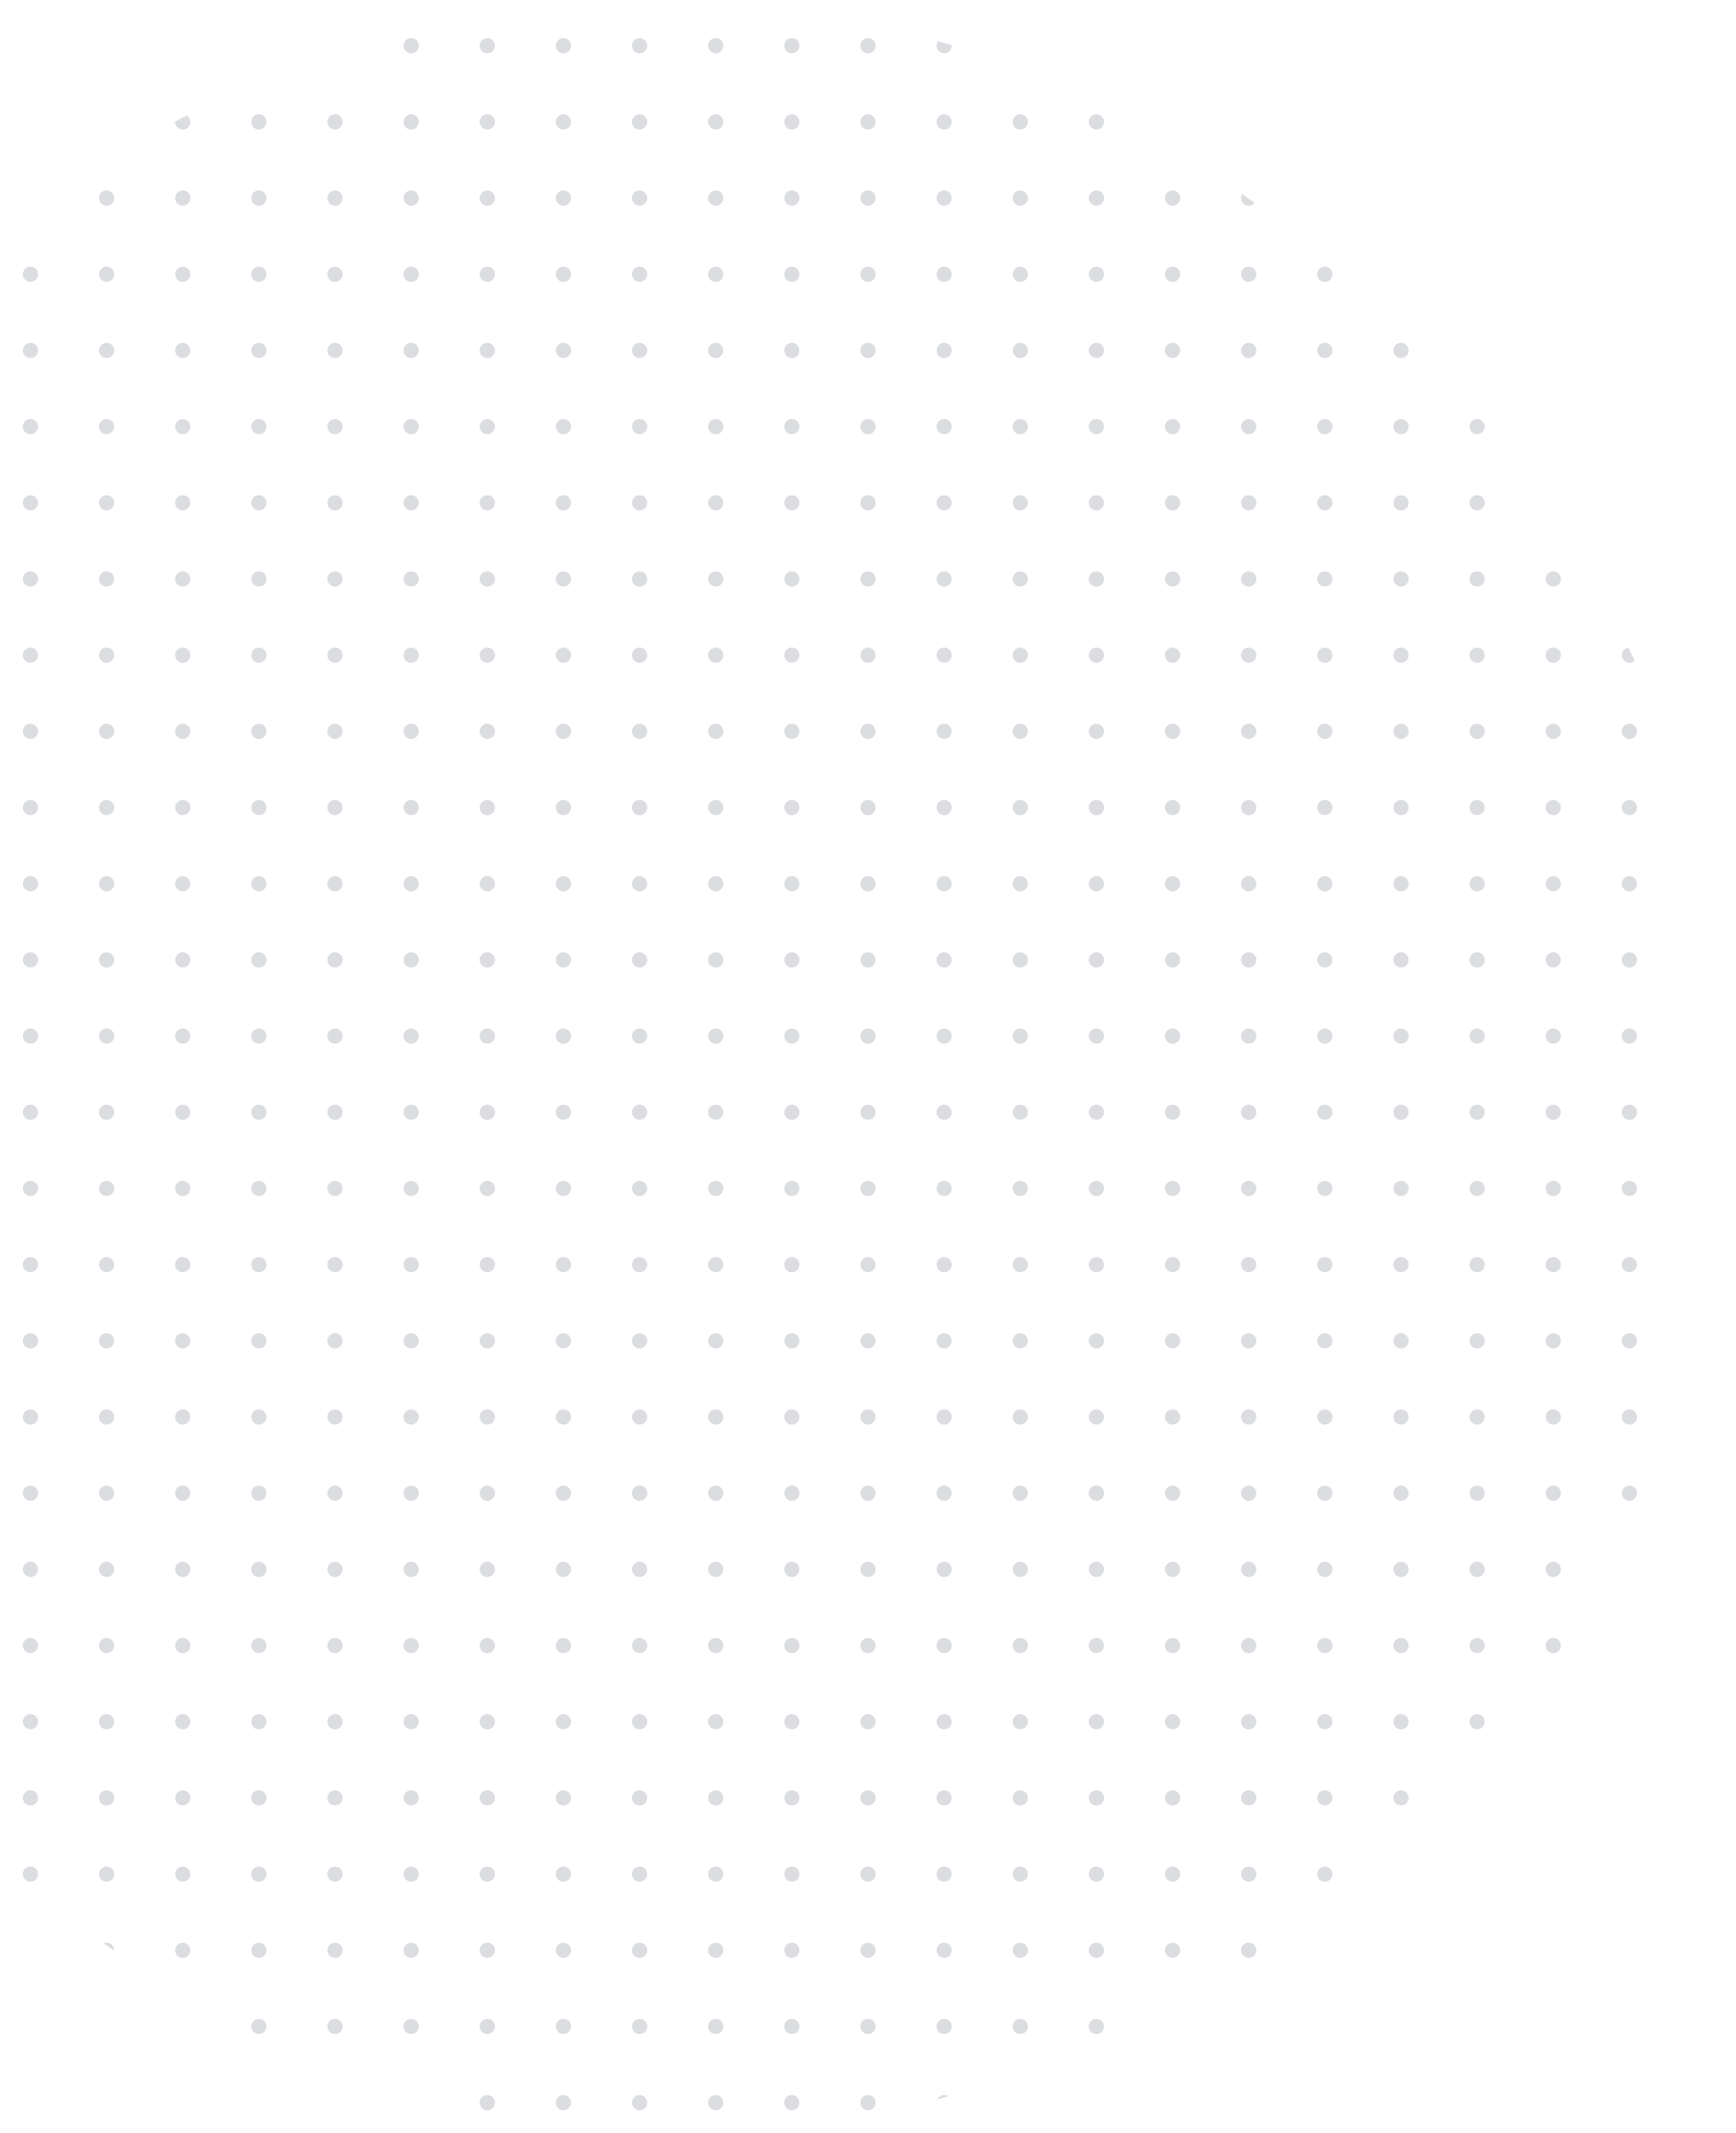 <svg xmlns="http://www.w3.org/2000/svg" width="456" height="560" viewBox="0 0 456 560" fill="none"><g opacity="0.2"><g clip-path="url(#clip0_761_21878)"><g clip-path="url(#clip1_761_21878)"><circle cx="8" cy="12" r="2" fill="#4E5462"></circle><circle cx="28" cy="12" r="2" fill="#4E5462"></circle><circle cx="48" cy="12" r="2" fill="#4E5462"></circle><circle cx="68" cy="12" r="2" fill="#4E5462"></circle><circle cx="88" cy="12" r="2" fill="#4E5462"></circle><circle cx="108" cy="12" r="2" fill="#4E5462"></circle><circle cx="128" cy="12" r="2" fill="#4E5462"></circle><circle cx="148" cy="12" r="2" fill="#4E5462"></circle><circle cx="168" cy="12" r="2" fill="#4E5462"></circle><circle cx="188" cy="12" r="2" fill="#4E5462"></circle><circle cx="208" cy="12" r="2" fill="#4E5462"></circle><circle cx="228" cy="12" r="2" fill="#4E5462"></circle><circle cx="248" cy="12" r="2" fill="#4E5462"></circle><circle cx="268" cy="12" r="2" fill="#4E5462"></circle><circle cx="288" cy="12" r="2" fill="#4E5462"></circle><circle cx="308" cy="12" r="2" fill="#4E5462"></circle><circle cx="328" cy="12" r="2" fill="#4E5462"></circle><circle cx="348" cy="12" r="2" fill="#4E5462"></circle><circle cx="368" cy="12" r="2" fill="#4E5462"></circle><circle cx="388" cy="12" r="2" fill="#4E5462"></circle><circle cx="408" cy="12" r="2" fill="#4E5462"></circle><circle cx="428" cy="12" r="2" fill="#4E5462"></circle><circle cx="8" cy="32" r="2" fill="#4E5462"></circle><circle cx="28" cy="32" r="2" fill="#4E5462"></circle><circle cx="48" cy="32" r="2" fill="#4E5462"></circle><circle cx="68" cy="32" r="2" fill="#4E5462"></circle><circle cx="88" cy="32" r="2" fill="#4E5462"></circle><circle cx="108" cy="32" r="2" fill="#4E5462"></circle><circle cx="128" cy="32" r="2" fill="#4E5462"></circle><circle cx="148" cy="32" r="2" fill="#4E5462"></circle><circle cx="168" cy="32" r="2" fill="#4E5462"></circle><circle cx="188" cy="32" r="2" fill="#4E5462"></circle><circle cx="208" cy="32" r="2" fill="#4E5462"></circle><circle cx="228" cy="32" r="2" fill="#4E5462"></circle><circle cx="248" cy="32" r="2" fill="#4E5462"></circle><circle cx="268" cy="32" r="2" fill="#4E5462"></circle><circle cx="288" cy="32" r="2" fill="#4E5462"></circle><circle cx="308" cy="32" r="2" fill="#4E5462"></circle><circle cx="328" cy="32" r="2" fill="#4E5462"></circle><circle cx="348" cy="32" r="2" fill="#4E5462"></circle><circle cx="368" cy="32" r="2" fill="#4E5462"></circle><circle cx="388" cy="32" r="2" fill="#4E5462"></circle><circle cx="408" cy="32" r="2" fill="#4E5462"></circle><circle cx="428" cy="32" r="2" fill="#4E5462"></circle><circle cx="8" cy="52" r="2" fill="#4E5462"></circle><circle cx="28" cy="52" r="2" fill="#4E5462"></circle><circle cx="48" cy="52" r="2" fill="#4E5462"></circle><circle cx="68" cy="52" r="2" fill="#4E5462"></circle><circle cx="88" cy="52" r="2" fill="#4E5462"></circle><circle cx="108" cy="52" r="2" fill="#4E5462"></circle><circle cx="128" cy="52" r="2" fill="#4E5462"></circle><circle cx="148" cy="52" r="2" fill="#4E5462"></circle><circle cx="168" cy="52" r="2" fill="#4E5462"></circle><circle cx="188" cy="52" r="2" fill="#4E5462"></circle><circle cx="208" cy="52" r="2" fill="#4E5462"></circle><circle cx="228" cy="52" r="2" fill="#4E5462"></circle><circle cx="248" cy="52" r="2" fill="#4E5462"></circle><circle cx="268" cy="52" r="2" fill="#4E5462"></circle><circle cx="288" cy="52" r="2" fill="#4E5462"></circle><circle cx="308" cy="52" r="2" fill="#4E5462"></circle><circle cx="328" cy="52" r="2" fill="#4E5462"></circle><circle cx="348" cy="52" r="2" fill="#4E5462"></circle><circle cx="368" cy="52" r="2" fill="#4E5462"></circle><circle cx="388" cy="52" r="2" fill="#4E5462"></circle><circle cx="408" cy="52" r="2" fill="#4E5462"></circle><circle cx="428" cy="52" r="2" fill="#4E5462"></circle><circle cx="8" cy="72" r="2" fill="#4E5462"></circle><circle cx="28" cy="72" r="2" fill="#4E5462"></circle><circle cx="48" cy="72" r="2" fill="#4E5462"></circle><circle cx="68" cy="72" r="2" fill="#4E5462"></circle><circle cx="88" cy="72" r="2" fill="#4E5462"></circle><circle cx="108" cy="72" r="2" fill="#4E5462"></circle><circle cx="128" cy="72" r="2" fill="#4E5462"></circle><circle cx="148" cy="72" r="2" fill="#4E5462"></circle><circle cx="168" cy="72" r="2" fill="#4E5462"></circle><circle cx="188" cy="72" r="2" fill="#4E5462"></circle><circle cx="208" cy="72" r="2" fill="#4E5462"></circle><circle cx="228" cy="72" r="2" fill="#4E5462"></circle><circle cx="248" cy="72" r="2" fill="#4E5462"></circle><circle cx="268" cy="72" r="2" fill="#4E5462"></circle><circle cx="288" cy="72" r="2" fill="#4E5462"></circle><circle cx="308" cy="72" r="2" fill="#4E5462"></circle><circle cx="328" cy="72" r="2" fill="#4E5462"></circle><circle cx="348" cy="72" r="2" fill="#4E5462"></circle><circle cx="368" cy="72" r="2" fill="#4E5462"></circle><circle cx="388" cy="72" r="2" fill="#4E5462"></circle><circle cx="408" cy="72" r="2" fill="#4E5462"></circle><circle cx="428" cy="72" r="2" fill="#4E5462"></circle><circle cx="8" cy="92" r="2" fill="#4E5462"></circle><circle cx="28" cy="92" r="2" fill="#4E5462"></circle><circle cx="48" cy="92" r="2" fill="#4E5462"></circle><circle cx="68" cy="92" r="2" fill="#4E5462"></circle><circle cx="88" cy="92" r="2" fill="#4E5462"></circle><circle cx="108" cy="92" r="2" fill="#4E5462"></circle><circle cx="128" cy="92" r="2" fill="#4E5462"></circle><circle cx="148" cy="92" r="2" fill="#4E5462"></circle><circle cx="168" cy="92" r="2" fill="#4E5462"></circle><circle cx="188" cy="92" r="2" fill="#4E5462"></circle><circle cx="208" cy="92" r="2" fill="#4E5462"></circle><circle cx="228" cy="92" r="2" fill="#4E5462"></circle><circle cx="248" cy="92" r="2" fill="#4E5462"></circle><circle cx="268" cy="92" r="2" fill="#4E5462"></circle><circle cx="288" cy="92" r="2" fill="#4E5462"></circle><circle cx="308" cy="92" r="2" fill="#4E5462"></circle><circle cx="328" cy="92" r="2" fill="#4E5462"></circle><circle cx="348" cy="92" r="2" fill="#4E5462"></circle><circle cx="368" cy="92" r="2" fill="#4E5462"></circle><circle cx="388" cy="92" r="2" fill="#4E5462"></circle><circle cx="408" cy="92" r="2" fill="#4E5462"></circle><circle cx="428" cy="92" r="2" fill="#4E5462"></circle><circle cx="8" cy="112" r="2" fill="#4E5462"></circle><circle cx="28" cy="112" r="2" fill="#4E5462"></circle><circle cx="48" cy="112" r="2" fill="#4E5462"></circle><circle cx="68" cy="112" r="2" fill="#4E5462"></circle><circle cx="88" cy="112" r="2" fill="#4E5462"></circle><circle cx="108" cy="112" r="2" fill="#4E5462"></circle><circle cx="128" cy="112" r="2" fill="#4E5462"></circle><circle cx="148" cy="112" r="2" fill="#4E5462"></circle><circle cx="168" cy="112" r="2" fill="#4E5462"></circle><circle cx="188" cy="112" r="2" fill="#4E5462"></circle><circle cx="208" cy="112" r="2" fill="#4E5462"></circle><circle cx="228" cy="112" r="2" fill="#4E5462"></circle><circle cx="248" cy="112" r="2" fill="#4E5462"></circle><circle cx="268" cy="112" r="2" fill="#4E5462"></circle><circle cx="288" cy="112" r="2" fill="#4E5462"></circle><circle cx="308" cy="112" r="2" fill="#4E5462"></circle><circle cx="328" cy="112" r="2" fill="#4E5462"></circle><circle cx="348" cy="112" r="2" fill="#4E5462"></circle><circle cx="368" cy="112" r="2" fill="#4E5462"></circle><circle cx="388" cy="112" r="2" fill="#4E5462"></circle><circle cx="408" cy="112" r="2" fill="#4E5462"></circle><circle cx="428" cy="112" r="2" fill="#4E5462"></circle><circle cx="8" cy="132" r="2" fill="#4E5462"></circle><circle cx="28" cy="132" r="2" fill="#4E5462"></circle><circle cx="48" cy="132" r="2" fill="#4E5462"></circle><circle cx="68" cy="132" r="2" fill="#4E5462"></circle><circle cx="88" cy="132" r="2" fill="#4E5462"></circle><circle cx="108" cy="132" r="2" fill="#4E5462"></circle><circle cx="128" cy="132" r="2" fill="#4E5462"></circle><circle cx="148" cy="132" r="2" fill="#4E5462"></circle><circle cx="168" cy="132" r="2" fill="#4E5462"></circle><circle cx="188" cy="132" r="2" fill="#4E5462"></circle><circle cx="208" cy="132" r="2" fill="#4E5462"></circle><circle cx="228" cy="132" r="2" fill="#4E5462"></circle><circle cx="248" cy="132" r="2" fill="#4E5462"></circle><circle cx="268" cy="132" r="2" fill="#4E5462"></circle><circle cx="288" cy="132" r="2" fill="#4E5462"></circle><circle cx="308" cy="132" r="2" fill="#4E5462"></circle><circle cx="328" cy="132" r="2" fill="#4E5462"></circle><circle cx="348" cy="132" r="2" fill="#4E5462"></circle><circle cx="368" cy="132" r="2" fill="#4E5462"></circle><circle cx="388" cy="132" r="2" fill="#4E5462"></circle><circle cx="408" cy="132" r="2" fill="#4E5462"></circle><circle cx="428" cy="132" r="2" fill="#4E5462"></circle><circle cx="8" cy="152" r="2" fill="#4E5462"></circle><circle cx="28" cy="152" r="2" fill="#4E5462"></circle><circle cx="48" cy="152" r="2" fill="#4E5462"></circle><circle cx="68" cy="152" r="2" fill="#4E5462"></circle><circle cx="88" cy="152" r="2" fill="#4E5462"></circle><circle cx="108" cy="152" r="2" fill="#4E5462"></circle><circle cx="128" cy="152" r="2" fill="#4E5462"></circle><circle cx="148" cy="152" r="2" fill="#4E5462"></circle><circle cx="168" cy="152" r="2" fill="#4E5462"></circle><circle cx="188" cy="152" r="2" fill="#4E5462"></circle><circle cx="208" cy="152" r="2" fill="#4E5462"></circle><circle cx="228" cy="152" r="2" fill="#4E5462"></circle><circle cx="248" cy="152" r="2" fill="#4E5462"></circle><circle cx="268" cy="152" r="2" fill="#4E5462"></circle><circle cx="288" cy="152" r="2" fill="#4E5462"></circle><circle cx="308" cy="152" r="2" fill="#4E5462"></circle><circle cx="328" cy="152" r="2" fill="#4E5462"></circle><circle cx="348" cy="152" r="2" fill="#4E5462"></circle><circle cx="368" cy="152" r="2" fill="#4E5462"></circle><circle cx="388" cy="152" r="2" fill="#4E5462"></circle><circle cx="408" cy="152" r="2" fill="#4E5462"></circle><circle cx="428" cy="152" r="2" fill="#4E5462"></circle><circle cx="8" cy="172" r="2" fill="#4E5462"></circle><circle cx="28" cy="172" r="2" fill="#4E5462"></circle><circle cx="48" cy="172" r="2" fill="#4E5462"></circle><circle cx="68" cy="172" r="2" fill="#4E5462"></circle><circle cx="88" cy="172" r="2" fill="#4E5462"></circle><circle cx="108" cy="172" r="2" fill="#4E5462"></circle><circle cx="128" cy="172" r="2" fill="#4E5462"></circle><circle cx="148" cy="172" r="2" fill="#4E5462"></circle><circle cx="168" cy="172" r="2" fill="#4E5462"></circle><circle cx="188" cy="172" r="2" fill="#4E5462"></circle><circle cx="208" cy="172" r="2" fill="#4E5462"></circle><circle cx="228" cy="172" r="2" fill="#4E5462"></circle><circle cx="248" cy="172" r="2" fill="#4E5462"></circle><circle cx="268" cy="172" r="2" fill="#4E5462"></circle><circle cx="288" cy="172" r="2" fill="#4E5462"></circle><circle cx="308" cy="172" r="2" fill="#4E5462"></circle><circle cx="328" cy="172" r="2" fill="#4E5462"></circle><circle cx="348" cy="172" r="2" fill="#4E5462"></circle><circle cx="368" cy="172" r="2" fill="#4E5462"></circle><circle cx="388" cy="172" r="2" fill="#4E5462"></circle><circle cx="408" cy="172" r="2" fill="#4E5462"></circle><circle cx="428" cy="172" r="2" fill="#4E5462"></circle><circle cx="8" cy="192" r="2" fill="#4E5462"></circle><circle cx="28" cy="192" r="2" fill="#4E5462"></circle><circle cx="48" cy="192" r="2" fill="#4E5462"></circle><circle cx="68" cy="192" r="2" fill="#4E5462"></circle><circle cx="88" cy="192" r="2" fill="#4E5462"></circle><circle cx="108" cy="192" r="2" fill="#4E5462"></circle><circle cx="128" cy="192" r="2" fill="#4E5462"></circle><circle cx="148" cy="192" r="2" fill="#4E5462"></circle><circle cx="168" cy="192" r="2" fill="#4E5462"></circle><circle cx="188" cy="192" r="2" fill="#4E5462"></circle><circle cx="208" cy="192" r="2" fill="#4E5462"></circle><circle cx="228" cy="192" r="2" fill="#4E5462"></circle><circle cx="248" cy="192" r="2" fill="#4E5462"></circle><circle cx="268" cy="192" r="2" fill="#4E5462"></circle><circle cx="288" cy="192" r="2" fill="#4E5462"></circle><circle cx="308" cy="192" r="2" fill="#4E5462"></circle><circle cx="328" cy="192" r="2" fill="#4E5462"></circle><circle cx="348" cy="192" r="2" fill="#4E5462"></circle><circle cx="368" cy="192" r="2" fill="#4E5462"></circle><circle cx="388" cy="192" r="2" fill="#4E5462"></circle><circle cx="408" cy="192" r="2" fill="#4E5462"></circle><circle cx="428" cy="192" r="2" fill="#4E5462"></circle><circle cx="8" cy="212" r="2" fill="#4E5462"></circle><circle cx="28" cy="212" r="2" fill="#4E5462"></circle><circle cx="48" cy="212" r="2" fill="#4E5462"></circle><circle cx="68" cy="212" r="2" fill="#4E5462"></circle><circle cx="88" cy="212" r="2" fill="#4E5462"></circle><circle cx="108" cy="212" r="2" fill="#4E5462"></circle><circle cx="128" cy="212" r="2" fill="#4E5462"></circle><circle cx="148" cy="212" r="2" fill="#4E5462"></circle><circle cx="168" cy="212" r="2" fill="#4E5462"></circle><circle cx="188" cy="212" r="2" fill="#4E5462"></circle><circle cx="208" cy="212" r="2" fill="#4E5462"></circle><circle cx="228" cy="212" r="2" fill="#4E5462"></circle><circle cx="248" cy="212" r="2" fill="#4E5462"></circle><circle cx="268" cy="212" r="2" fill="#4E5462"></circle><circle cx="288" cy="212" r="2" fill="#4E5462"></circle><circle cx="308" cy="212" r="2" fill="#4E5462"></circle><circle cx="328" cy="212" r="2" fill="#4E5462"></circle><circle cx="348" cy="212" r="2" fill="#4E5462"></circle><circle cx="368" cy="212" r="2" fill="#4E5462"></circle><circle cx="388" cy="212" r="2" fill="#4E5462"></circle><circle cx="408" cy="212" r="2" fill="#4E5462"></circle><circle cx="428" cy="212" r="2" fill="#4E5462"></circle><circle cx="8" cy="232" r="2" fill="#4E5462"></circle><circle cx="28" cy="232" r="2" fill="#4E5462"></circle><circle cx="48" cy="232" r="2" fill="#4E5462"></circle><circle cx="68" cy="232" r="2" fill="#4E5462"></circle><circle cx="88" cy="232" r="2" fill="#4E5462"></circle><circle cx="108" cy="232" r="2" fill="#4E5462"></circle><circle cx="128" cy="232" r="2" fill="#4E5462"></circle><circle cx="148" cy="232" r="2" fill="#4E5462"></circle><circle cx="168" cy="232" r="2" fill="#4E5462"></circle><circle cx="188" cy="232" r="2" fill="#4E5462"></circle><circle cx="208" cy="232" r="2" fill="#4E5462"></circle><circle cx="228" cy="232" r="2" fill="#4E5462"></circle><circle cx="248" cy="232" r="2" fill="#4E5462"></circle><circle cx="268" cy="232" r="2" fill="#4E5462"></circle><circle cx="288" cy="232" r="2" fill="#4E5462"></circle><circle cx="308" cy="232" r="2" fill="#4E5462"></circle><circle cx="328" cy="232" r="2" fill="#4E5462"></circle><circle cx="348" cy="232" r="2" fill="#4E5462"></circle><circle cx="368" cy="232" r="2" fill="#4E5462"></circle><circle cx="388" cy="232" r="2" fill="#4E5462"></circle><circle cx="408" cy="232" r="2" fill="#4E5462"></circle><circle cx="428" cy="232" r="2" fill="#4E5462"></circle><circle cx="8" cy="252" r="2" fill="#4E5462"></circle><circle cx="28" cy="252" r="2" fill="#4E5462"></circle><circle cx="48" cy="252" r="2" fill="#4E5462"></circle><circle cx="68" cy="252" r="2" fill="#4E5462"></circle><circle cx="88" cy="252" r="2" fill="#4E5462"></circle><circle cx="108" cy="252" r="2" fill="#4E5462"></circle><circle cx="128" cy="252" r="2" fill="#4E5462"></circle><circle cx="148" cy="252" r="2" fill="#4E5462"></circle><circle cx="168" cy="252" r="2" fill="#4E5462"></circle><circle cx="188" cy="252" r="2" fill="#4E5462"></circle><circle cx="208" cy="252" r="2" fill="#4E5462"></circle><circle cx="228" cy="252" r="2" fill="#4E5462"></circle><circle cx="248" cy="252" r="2" fill="#4E5462"></circle><circle cx="268" cy="252" r="2" fill="#4E5462"></circle><circle cx="288" cy="252" r="2" fill="#4E5462"></circle><circle cx="308" cy="252" r="2" fill="#4E5462"></circle><circle cx="328" cy="252" r="2" fill="#4E5462"></circle><circle cx="348" cy="252" r="2" fill="#4E5462"></circle><circle cx="368" cy="252" r="2" fill="#4E5462"></circle><circle cx="388" cy="252" r="2" fill="#4E5462"></circle><circle cx="408" cy="252" r="2" fill="#4E5462"></circle><circle cx="428" cy="252" r="2" fill="#4E5462"></circle><circle cx="8" cy="272" r="2" fill="#4E5462"></circle><circle cx="28" cy="272" r="2" fill="#4E5462"></circle><circle cx="48" cy="272" r="2" fill="#4E5462"></circle><circle cx="68" cy="272" r="2" fill="#4E5462"></circle><circle cx="88" cy="272" r="2" fill="#4E5462"></circle><circle cx="108" cy="272" r="2" fill="#4E5462"></circle><circle cx="128" cy="272" r="2" fill="#4E5462"></circle><circle cx="148" cy="272" r="2" fill="#4E5462"></circle><circle cx="168" cy="272" r="2" fill="#4E5462"></circle><circle cx="188" cy="272" r="2" fill="#4E5462"></circle><circle cx="208" cy="272" r="2" fill="#4E5462"></circle><circle cx="228" cy="272" r="2" fill="#4E5462"></circle><circle cx="248" cy="272" r="2" fill="#4E5462"></circle><circle cx="268" cy="272" r="2" fill="#4E5462"></circle><circle cx="288" cy="272" r="2" fill="#4E5462"></circle><circle cx="308" cy="272" r="2" fill="#4E5462"></circle><circle cx="328" cy="272" r="2" fill="#4E5462"></circle><circle cx="348" cy="272" r="2" fill="#4E5462"></circle><circle cx="368" cy="272" r="2" fill="#4E5462"></circle><circle cx="388" cy="272" r="2" fill="#4E5462"></circle><circle cx="408" cy="272" r="2" fill="#4E5462"></circle><circle cx="428" cy="272" r="2" fill="#4E5462"></circle><circle cx="8" cy="292" r="2" fill="#4E5462"></circle><circle cx="28" cy="292" r="2" fill="#4E5462"></circle><circle cx="48" cy="292" r="2" fill="#4E5462"></circle><circle cx="68" cy="292" r="2" fill="#4E5462"></circle><circle cx="88" cy="292" r="2" fill="#4E5462"></circle><circle cx="108" cy="292" r="2" fill="#4E5462"></circle><circle cx="128" cy="292" r="2" fill="#4E5462"></circle><circle cx="148" cy="292" r="2" fill="#4E5462"></circle><circle cx="168" cy="292" r="2" fill="#4E5462"></circle><circle cx="188" cy="292" r="2" fill="#4E5462"></circle><circle cx="208" cy="292" r="2" fill="#4E5462"></circle><circle cx="228" cy="292" r="2" fill="#4E5462"></circle><circle cx="248" cy="292" r="2" fill="#4E5462"></circle><circle cx="268" cy="292" r="2" fill="#4E5462"></circle><circle cx="288" cy="292" r="2" fill="#4E5462"></circle><circle cx="308" cy="292" r="2" fill="#4E5462"></circle><circle cx="328" cy="292" r="2" fill="#4E5462"></circle><circle cx="348" cy="292" r="2" fill="#4E5462"></circle><circle cx="368" cy="292" r="2" fill="#4E5462"></circle><circle cx="388" cy="292" r="2" fill="#4E5462"></circle><circle cx="408" cy="292" r="2" fill="#4E5462"></circle><circle cx="428" cy="292" r="2" fill="#4E5462"></circle><circle cx="8" cy="312" r="2" fill="#4E5462"></circle><circle cx="28" cy="312" r="2" fill="#4E5462"></circle><circle cx="48" cy="312" r="2" fill="#4E5462"></circle><circle cx="68" cy="312" r="2" fill="#4E5462"></circle><circle cx="88" cy="312" r="2" fill="#4E5462"></circle><circle cx="108" cy="312" r="2" fill="#4E5462"></circle><circle cx="128" cy="312" r="2" fill="#4E5462"></circle><circle cx="148" cy="312" r="2" fill="#4E5462"></circle><circle cx="168" cy="312" r="2" fill="#4E5462"></circle><circle cx="188" cy="312" r="2" fill="#4E5462"></circle><circle cx="208" cy="312" r="2" fill="#4E5462"></circle><circle cx="228" cy="312" r="2" fill="#4E5462"></circle><circle cx="248" cy="312" r="2" fill="#4E5462"></circle><circle cx="268" cy="312" r="2" fill="#4E5462"></circle><circle cx="288" cy="312" r="2" fill="#4E5462"></circle><circle cx="308" cy="312" r="2" fill="#4E5462"></circle><circle cx="328" cy="312" r="2" fill="#4E5462"></circle><circle cx="348" cy="312" r="2" fill="#4E5462"></circle><circle cx="368" cy="312" r="2" fill="#4E5462"></circle><circle cx="388" cy="312" r="2" fill="#4E5462"></circle><circle cx="408" cy="312" r="2" fill="#4E5462"></circle><circle cx="428" cy="312" r="2" fill="#4E5462"></circle><circle cx="8" cy="332" r="2" fill="#4E5462"></circle><circle cx="28" cy="332" r="2" fill="#4E5462"></circle><circle cx="48" cy="332" r="2" fill="#4E5462"></circle><circle cx="68" cy="332" r="2" fill="#4E5462"></circle><circle cx="88" cy="332" r="2" fill="#4E5462"></circle><circle cx="108" cy="332" r="2" fill="#4E5462"></circle><circle cx="128" cy="332" r="2" fill="#4E5462"></circle><circle cx="148" cy="332" r="2" fill="#4E5462"></circle><circle cx="168" cy="332" r="2" fill="#4E5462"></circle><circle cx="188" cy="332" r="2" fill="#4E5462"></circle><circle cx="208" cy="332" r="2" fill="#4E5462"></circle><circle cx="228" cy="332" r="2" fill="#4E5462"></circle><circle cx="248" cy="332" r="2" fill="#4E5462"></circle><circle cx="268" cy="332" r="2" fill="#4E5462"></circle><circle cx="288" cy="332" r="2" fill="#4E5462"></circle><circle cx="308" cy="332" r="2" fill="#4E5462"></circle><circle cx="328" cy="332" r="2" fill="#4E5462"></circle><circle cx="348" cy="332" r="2" fill="#4E5462"></circle><circle cx="368" cy="332" r="2" fill="#4E5462"></circle><circle cx="388" cy="332" r="2" fill="#4E5462"></circle><circle cx="408" cy="332" r="2" fill="#4E5462"></circle><circle cx="428" cy="332" r="2" fill="#4E5462"></circle><circle cx="8" cy="352" r="2" fill="#4E5462"></circle><circle cx="28" cy="352" r="2" fill="#4E5462"></circle><circle cx="48" cy="352" r="2" fill="#4E5462"></circle><circle cx="68" cy="352" r="2" fill="#4E5462"></circle><circle cx="88" cy="352" r="2" fill="#4E5462"></circle><circle cx="108" cy="352" r="2" fill="#4E5462"></circle><circle cx="128" cy="352" r="2" fill="#4E5462"></circle><circle cx="148" cy="352" r="2" fill="#4E5462"></circle><circle cx="168" cy="352" r="2" fill="#4E5462"></circle><circle cx="188" cy="352" r="2" fill="#4E5462"></circle><circle cx="208" cy="352" r="2" fill="#4E5462"></circle><circle cx="228" cy="352" r="2" fill="#4E5462"></circle><circle cx="248" cy="352" r="2" fill="#4E5462"></circle><circle cx="268" cy="352" r="2" fill="#4E5462"></circle><circle cx="288" cy="352" r="2" fill="#4E5462"></circle><circle cx="308" cy="352" r="2" fill="#4E5462"></circle><circle cx="328" cy="352" r="2" fill="#4E5462"></circle><circle cx="348" cy="352" r="2" fill="#4E5462"></circle><circle cx="368" cy="352" r="2" fill="#4E5462"></circle><circle cx="388" cy="352" r="2" fill="#4E5462"></circle><circle cx="408" cy="352" r="2" fill="#4E5462"></circle><circle cx="428" cy="352" r="2" fill="#4E5462"></circle><circle cx="8" cy="372" r="2" fill="#4E5462"></circle><circle cx="28" cy="372" r="2" fill="#4E5462"></circle><circle cx="48" cy="372" r="2" fill="#4E5462"></circle><circle cx="68" cy="372" r="2" fill="#4E5462"></circle><circle cx="88" cy="372" r="2" fill="#4E5462"></circle><circle cx="108" cy="372" r="2" fill="#4E5462"></circle><circle cx="128" cy="372" r="2" fill="#4E5462"></circle><circle cx="148" cy="372" r="2" fill="#4E5462"></circle><circle cx="168" cy="372" r="2" fill="#4E5462"></circle><circle cx="188" cy="372" r="2" fill="#4E5462"></circle><circle cx="208" cy="372" r="2" fill="#4E5462"></circle><circle cx="228" cy="372" r="2" fill="#4E5462"></circle><circle cx="248" cy="372" r="2" fill="#4E5462"></circle><circle cx="268" cy="372" r="2" fill="#4E5462"></circle><circle cx="288" cy="372" r="2" fill="#4E5462"></circle><circle cx="308" cy="372" r="2" fill="#4E5462"></circle><circle cx="328" cy="372" r="2" fill="#4E5462"></circle><circle cx="348" cy="372" r="2" fill="#4E5462"></circle><circle cx="368" cy="372" r="2" fill="#4E5462"></circle><circle cx="388" cy="372" r="2" fill="#4E5462"></circle><circle cx="408" cy="372" r="2" fill="#4E5462"></circle><circle cx="428" cy="372" r="2" fill="#4E5462"></circle><circle cx="8" cy="392" r="2" fill="#4E5462"></circle><circle cx="28" cy="392" r="2" fill="#4E5462"></circle><circle cx="48" cy="392" r="2" fill="#4E5462"></circle><circle cx="68" cy="392" r="2" fill="#4E5462"></circle><circle cx="88" cy="392" r="2" fill="#4E5462"></circle><circle cx="108" cy="392" r="2" fill="#4E5462"></circle><circle cx="128" cy="392" r="2" fill="#4E5462"></circle><circle cx="148" cy="392" r="2" fill="#4E5462"></circle><circle cx="168" cy="392" r="2" fill="#4E5462"></circle><circle cx="188" cy="392" r="2" fill="#4E5462"></circle><circle cx="208" cy="392" r="2" fill="#4E5462"></circle><circle cx="228" cy="392" r="2" fill="#4E5462"></circle><circle cx="248" cy="392" r="2" fill="#4E5462"></circle><circle cx="268" cy="392" r="2" fill="#4E5462"></circle><circle cx="288" cy="392" r="2" fill="#4E5462"></circle><circle cx="308" cy="392" r="2" fill="#4E5462"></circle><circle cx="328" cy="392" r="2" fill="#4E5462"></circle><circle cx="348" cy="392" r="2" fill="#4E5462"></circle><circle cx="368" cy="392" r="2" fill="#4E5462"></circle><circle cx="388" cy="392" r="2" fill="#4E5462"></circle><circle cx="408" cy="392" r="2" fill="#4E5462"></circle><circle cx="428" cy="392" r="2" fill="#4E5462"></circle><circle cx="8" cy="412" r="2" fill="#4E5462"></circle><circle cx="28" cy="412" r="2" fill="#4E5462"></circle><circle cx="48" cy="412" r="2" fill="#4E5462"></circle><circle cx="68" cy="412" r="2" fill="#4E5462"></circle><circle cx="88" cy="412" r="2" fill="#4E5462"></circle><circle cx="108" cy="412" r="2" fill="#4E5462"></circle><circle cx="128" cy="412" r="2" fill="#4E5462"></circle><circle cx="148" cy="412" r="2" fill="#4E5462"></circle><circle cx="168" cy="412" r="2" fill="#4E5462"></circle><circle cx="188" cy="412" r="2" fill="#4E5462"></circle><circle cx="208" cy="412" r="2" fill="#4E5462"></circle><circle cx="228" cy="412" r="2" fill="#4E5462"></circle><circle cx="248" cy="412" r="2" fill="#4E5462"></circle><circle cx="268" cy="412" r="2" fill="#4E5462"></circle><circle cx="288" cy="412" r="2" fill="#4E5462"></circle><circle cx="308" cy="412" r="2" fill="#4E5462"></circle><circle cx="328" cy="412" r="2" fill="#4E5462"></circle><circle cx="348" cy="412" r="2" fill="#4E5462"></circle><circle cx="368" cy="412" r="2" fill="#4E5462"></circle><circle cx="388" cy="412" r="2" fill="#4E5462"></circle><circle cx="408" cy="412" r="2" fill="#4E5462"></circle><circle cx="428" cy="412" r="2" fill="#4E5462"></circle><circle cx="8" cy="432" r="2" fill="#4E5462"></circle><circle cx="28" cy="432" r="2" fill="#4E5462"></circle><circle cx="48" cy="432" r="2" fill="#4E5462"></circle><circle cx="68" cy="432" r="2" fill="#4E5462"></circle><circle cx="88" cy="432" r="2" fill="#4E5462"></circle><circle cx="108" cy="432" r="2" fill="#4E5462"></circle><circle cx="128" cy="432" r="2" fill="#4E5462"></circle><circle cx="148" cy="432" r="2" fill="#4E5462"></circle><circle cx="168" cy="432" r="2" fill="#4E5462"></circle><circle cx="188" cy="432" r="2" fill="#4E5462"></circle><circle cx="208" cy="432" r="2" fill="#4E5462"></circle><circle cx="228" cy="432" r="2" fill="#4E5462"></circle><circle cx="248" cy="432" r="2" fill="#4E5462"></circle><circle cx="268" cy="432" r="2" fill="#4E5462"></circle><circle cx="288" cy="432" r="2" fill="#4E5462"></circle><circle cx="308" cy="432" r="2" fill="#4E5462"></circle><circle cx="328" cy="432" r="2" fill="#4E5462"></circle><circle cx="348" cy="432" r="2" fill="#4E5462"></circle><circle cx="368" cy="432" r="2" fill="#4E5462"></circle><circle cx="388" cy="432" r="2" fill="#4E5462"></circle><circle cx="408" cy="432" r="2" fill="#4E5462"></circle><circle cx="428" cy="432" r="2" fill="#4E5462"></circle><circle cx="8" cy="452" r="2" fill="#4E5462"></circle><circle cx="28" cy="452" r="2" fill="#4E5462"></circle><circle cx="48" cy="452" r="2" fill="#4E5462"></circle><circle cx="68" cy="452" r="2" fill="#4E5462"></circle><circle cx="88" cy="452" r="2" fill="#4E5462"></circle><circle cx="108" cy="452" r="2" fill="#4E5462"></circle><circle cx="128" cy="452" r="2" fill="#4E5462"></circle><circle cx="148" cy="452" r="2" fill="#4E5462"></circle><circle cx="168" cy="452" r="2" fill="#4E5462"></circle><circle cx="188" cy="452" r="2" fill="#4E5462"></circle><circle cx="208" cy="452" r="2" fill="#4E5462"></circle><circle cx="228" cy="452" r="2" fill="#4E5462"></circle><circle cx="248" cy="452" r="2" fill="#4E5462"></circle><circle cx="268" cy="452" r="2" fill="#4E5462"></circle><circle cx="288" cy="452" r="2" fill="#4E5462"></circle><circle cx="308" cy="452" r="2" fill="#4E5462"></circle><circle cx="328" cy="452" r="2" fill="#4E5462"></circle><circle cx="348" cy="452" r="2" fill="#4E5462"></circle><circle cx="368" cy="452" r="2" fill="#4E5462"></circle><circle cx="388" cy="452" r="2" fill="#4E5462"></circle><circle cx="408" cy="452" r="2" fill="#4E5462"></circle><circle cx="428" cy="452" r="2" fill="#4E5462"></circle><circle cx="8" cy="472" r="2" fill="#4E5462"></circle><circle cx="28" cy="472" r="2" fill="#4E5462"></circle><circle cx="48" cy="472" r="2" fill="#4E5462"></circle><circle cx="68" cy="472" r="2" fill="#4E5462"></circle><circle cx="88" cy="472" r="2" fill="#4E5462"></circle><circle cx="108" cy="472" r="2" fill="#4E5462"></circle><circle cx="128" cy="472" r="2" fill="#4E5462"></circle><circle cx="148" cy="472" r="2" fill="#4E5462"></circle><circle cx="168" cy="472" r="2" fill="#4E5462"></circle><circle cx="188" cy="472" r="2" fill="#4E5462"></circle><circle cx="208" cy="472" r="2" fill="#4E5462"></circle><circle cx="228" cy="472" r="2" fill="#4E5462"></circle><circle cx="248" cy="472" r="2" fill="#4E5462"></circle><circle cx="268" cy="472" r="2" fill="#4E5462"></circle><circle cx="288" cy="472" r="2" fill="#4E5462"></circle><circle cx="308" cy="472" r="2" fill="#4E5462"></circle><circle cx="328" cy="472" r="2" fill="#4E5462"></circle><circle cx="348" cy="472" r="2" fill="#4E5462"></circle><circle cx="368" cy="472" r="2" fill="#4E5462"></circle><circle cx="388" cy="472" r="2" fill="#4E5462"></circle><circle cx="408" cy="472" r="2" fill="#4E5462"></circle><circle cx="428" cy="472" r="2" fill="#4E5462"></circle><circle cx="8" cy="492" r="2" fill="#4E5462"></circle><circle cx="28" cy="492" r="2" fill="#4E5462"></circle><circle cx="48" cy="492" r="2" fill="#4E5462"></circle><circle cx="68" cy="492" r="2" fill="#4E5462"></circle><circle cx="88" cy="492" r="2" fill="#4E5462"></circle><circle cx="108" cy="492" r="2" fill="#4E5462"></circle><circle cx="128" cy="492" r="2" fill="#4E5462"></circle><circle cx="148" cy="492" r="2" fill="#4E5462"></circle><circle cx="168" cy="492" r="2" fill="#4E5462"></circle><circle cx="188" cy="492" r="2" fill="#4E5462"></circle><circle cx="208" cy="492" r="2" fill="#4E5462"></circle><circle cx="228" cy="492" r="2" fill="#4E5462"></circle><circle cx="248" cy="492" r="2" fill="#4E5462"></circle><circle cx="268" cy="492" r="2" fill="#4E5462"></circle><circle cx="288" cy="492" r="2" fill="#4E5462"></circle><circle cx="308" cy="492" r="2" fill="#4E5462"></circle><circle cx="328" cy="492" r="2" fill="#4E5462"></circle><circle cx="348" cy="492" r="2" fill="#4E5462"></circle><circle cx="368" cy="492" r="2" fill="#4E5462"></circle><circle cx="388" cy="492" r="2" fill="#4E5462"></circle><circle cx="408" cy="492" r="2" fill="#4E5462"></circle><circle cx="428" cy="492" r="2" fill="#4E5462"></circle><circle cx="8" cy="512" r="2" fill="#4E5462"></circle><circle cx="28" cy="512" r="2" fill="#4E5462"></circle><circle cx="48" cy="512" r="2" fill="#4E5462"></circle><circle cx="68" cy="512" r="2" fill="#4E5462"></circle><circle cx="88" cy="512" r="2" fill="#4E5462"></circle><circle cx="108" cy="512" r="2" fill="#4E5462"></circle><circle cx="128" cy="512" r="2" fill="#4E5462"></circle><circle cx="148" cy="512" r="2" fill="#4E5462"></circle><circle cx="168" cy="512" r="2" fill="#4E5462"></circle><circle cx="188" cy="512" r="2" fill="#4E5462"></circle><circle cx="208" cy="512" r="2" fill="#4E5462"></circle><circle cx="228" cy="512" r="2" fill="#4E5462"></circle><circle cx="248" cy="512" r="2" fill="#4E5462"></circle><circle cx="268" cy="512" r="2" fill="#4E5462"></circle><circle cx="288" cy="512" r="2" fill="#4E5462"></circle><circle cx="308" cy="512" r="2" fill="#4E5462"></circle><circle cx="328" cy="512" r="2" fill="#4E5462"></circle><circle cx="348" cy="512" r="2" fill="#4E5462"></circle><circle cx="368" cy="512" r="2" fill="#4E5462"></circle><circle cx="388" cy="512" r="2" fill="#4E5462"></circle><circle cx="408" cy="512" r="2" fill="#4E5462"></circle><circle cx="428" cy="512" r="2" fill="#4E5462"></circle><circle cx="8" cy="532" r="2" fill="#4E5462"></circle><circle cx="28" cy="532" r="2" fill="#4E5462"></circle><circle cx="48" cy="532" r="2" fill="#4E5462"></circle><circle cx="68" cy="532" r="2" fill="#4E5462"></circle><circle cx="88" cy="532" r="2" fill="#4E5462"></circle><circle cx="108" cy="532" r="2" fill="#4E5462"></circle><circle cx="128" cy="532" r="2" fill="#4E5462"></circle><circle cx="148" cy="532" r="2" fill="#4E5462"></circle><circle cx="168" cy="532" r="2" fill="#4E5462"></circle><circle cx="188" cy="532" r="2" fill="#4E5462"></circle><circle cx="208" cy="532" r="2" fill="#4E5462"></circle><circle cx="228" cy="532" r="2" fill="#4E5462"></circle><circle cx="248" cy="532" r="2" fill="#4E5462"></circle><circle cx="268" cy="532" r="2" fill="#4E5462"></circle><circle cx="288" cy="532" r="2" fill="#4E5462"></circle><circle cx="308" cy="532" r="2" fill="#4E5462"></circle><circle cx="328" cy="532" r="2" fill="#4E5462"></circle><circle cx="348" cy="532" r="2" fill="#4E5462"></circle><circle cx="368" cy="532" r="2" fill="#4E5462"></circle><circle cx="388" cy="532" r="2" fill="#4E5462"></circle><circle cx="408" cy="532" r="2" fill="#4E5462"></circle><circle cx="428" cy="532" r="2" fill="#4E5462"></circle><circle cx="8" cy="552" r="2" fill="#4E5462"></circle><circle cx="28" cy="552" r="2" fill="#4E5462"></circle><circle cx="48" cy="552" r="2" fill="#4E5462"></circle><circle cx="68" cy="552" r="2" fill="#4E5462"></circle><circle cx="88" cy="552" r="2" fill="#4E5462"></circle><circle cx="108" cy="552" r="2" fill="#4E5462"></circle><circle cx="128" cy="552" r="2" fill="#4E5462"></circle><circle cx="148" cy="552" r="2" fill="#4E5462"></circle><circle cx="168" cy="552" r="2" fill="#4E5462"></circle><circle cx="188" cy="552" r="2" fill="#4E5462"></circle><circle cx="208" cy="552" r="2" fill="#4E5462"></circle><circle cx="228" cy="552" r="2" fill="#4E5462"></circle><circle cx="248" cy="552" r="2" fill="#4E5462"></circle><circle cx="268" cy="552" r="2" fill="#4E5462"></circle><circle cx="288" cy="552" r="2" fill="#4E5462"></circle><circle cx="308" cy="552" r="2" fill="#4E5462"></circle><circle cx="328" cy="552" r="2" fill="#4E5462"></circle><circle cx="348" cy="552" r="2" fill="#4E5462"></circle><circle cx="368" cy="552" r="2" fill="#4E5462"></circle><circle cx="388" cy="552" r="2" fill="#4E5462"></circle><circle cx="408" cy="552" r="2" fill="#4E5462"></circle><circle cx="428" cy="552" r="2" fill="#4E5462"></circle></g></g></g><defs><clipPath id="clip0_761_21878"><rect x="-104" width="560" height="560" rx="280" fill="white"></rect></clipPath><clipPath id="clip1_761_21878"><rect x="-104" width="560" height="560" rx="280" fill="white"></rect></clipPath></defs></svg>